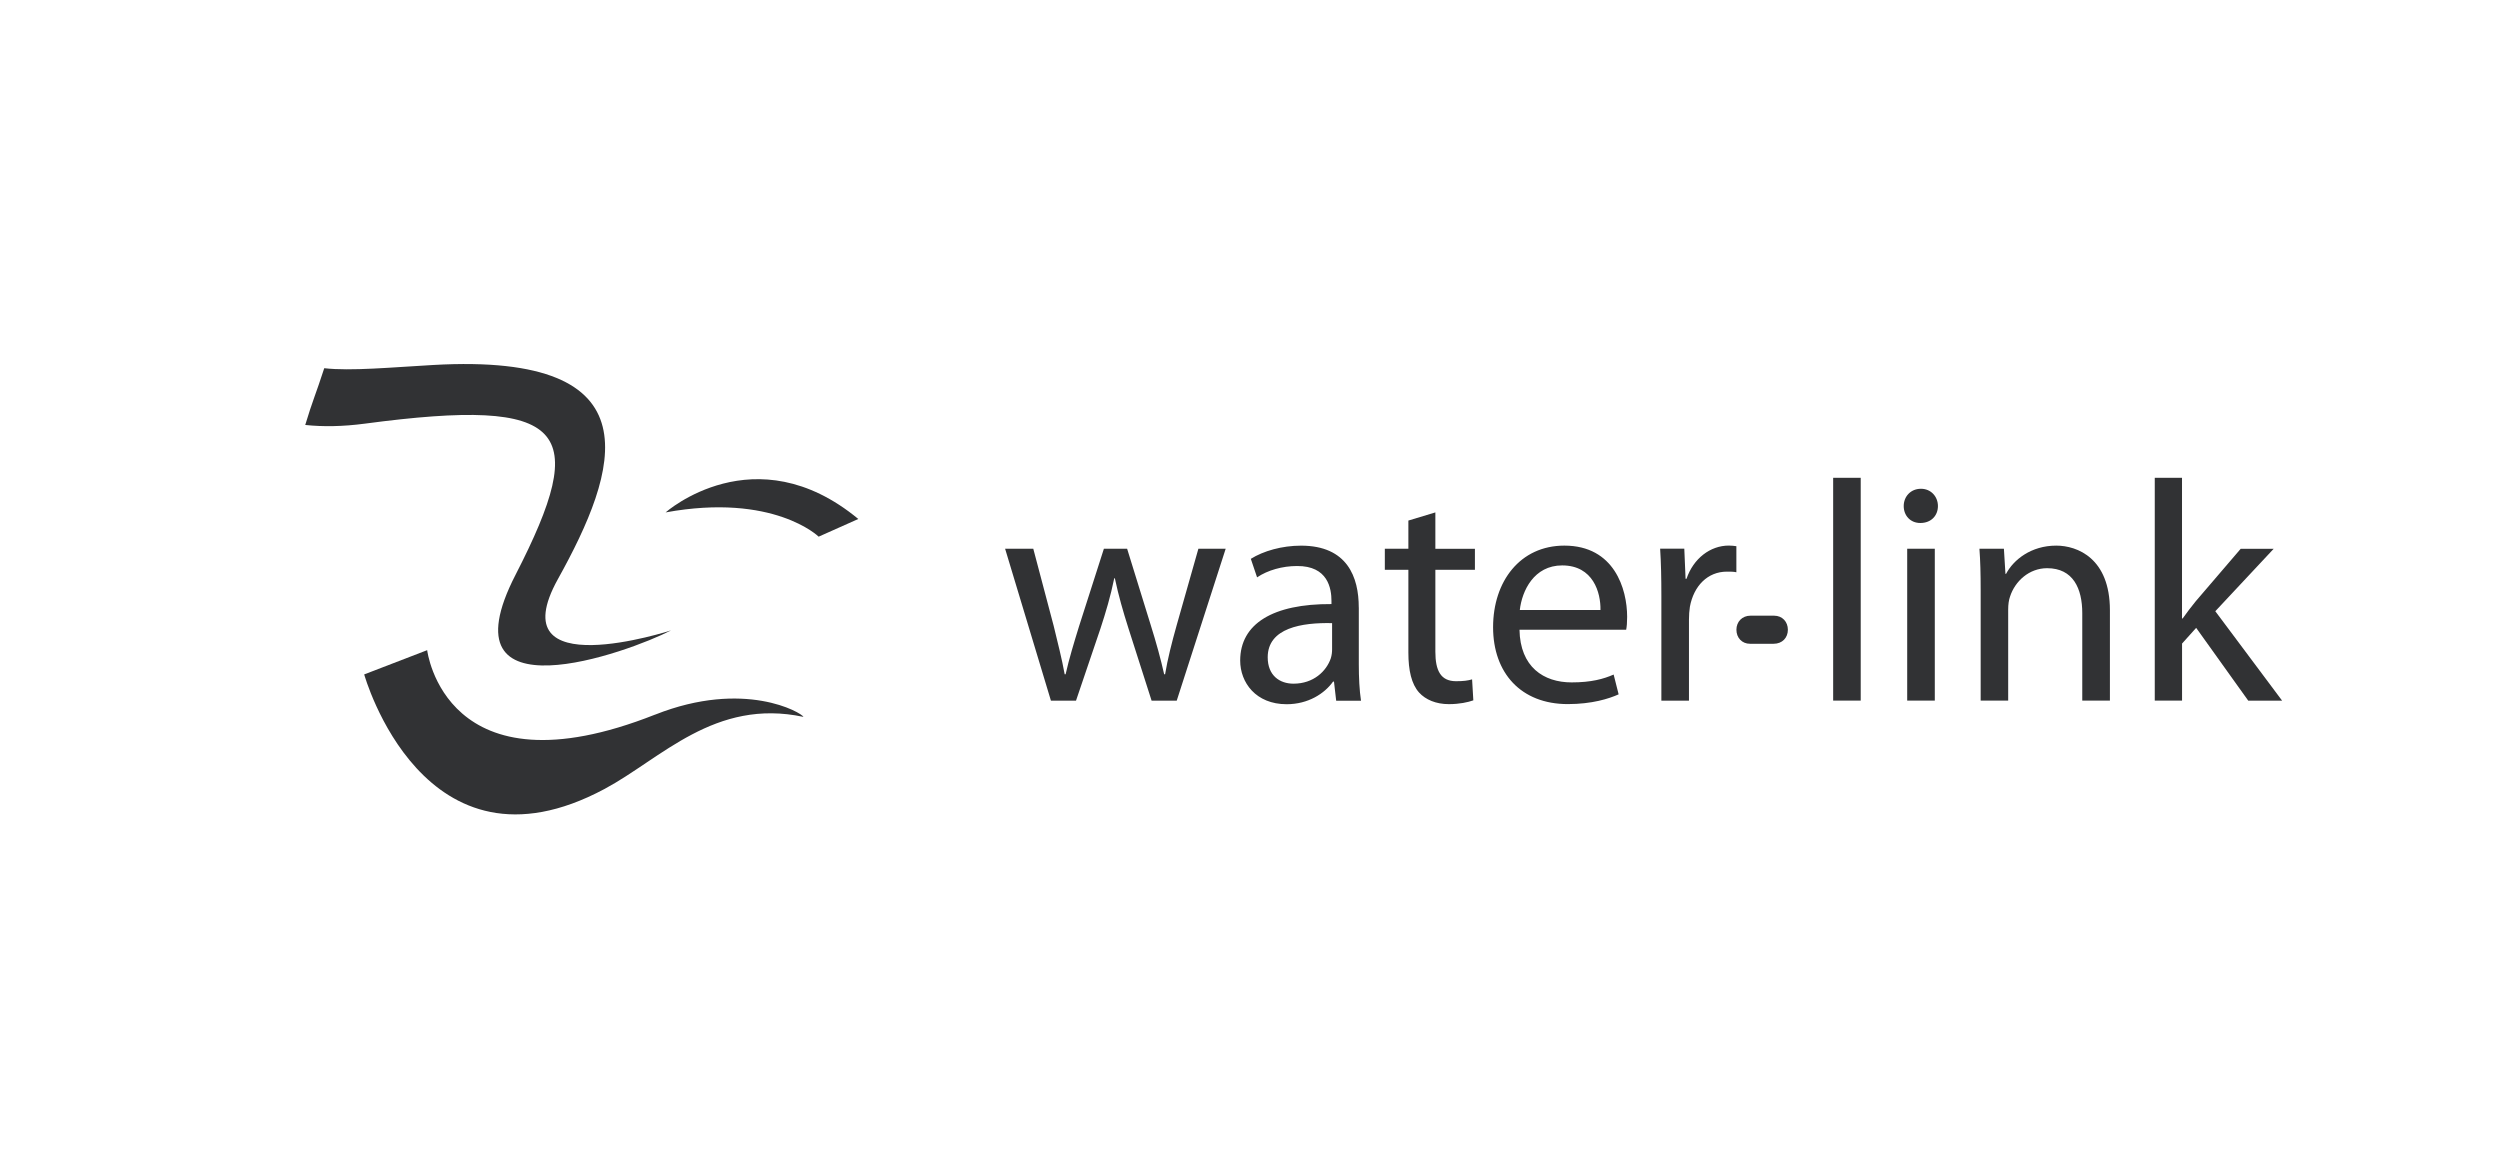 <?xml version="1.0" encoding="UTF-8"?>
<svg xmlns="http://www.w3.org/2000/svg" id="a" viewBox="0 0 566.93 262.07">
  <defs>
    <style>.b{fill:#313234;}</style>
  </defs>
  <path class="b" d="M82.75,96.07c46.22-6.15,51.13,1.23,34.16,34.28-16.98,33.04,25.74,17.55,35.27,12.6,0,0-39.22,12.77-25.65-11.65,13.57-24.42,22.92-51.44-28.3-48.53-9.26,.52-18.72,1.42-24.7,.73-1.92,5.94-2.66,7.38-4.31,12.87,4,.43,8.49,.37,13.53-.3"></path>
  <path class="b" d="M148.59,162.04c-47.7,18.89-51.72-14.6-51.72-14.6l-14.28,5.5s13.41,47.98,54.51,25.97c12.81-6.86,25-20.63,45.11-16.34-.45-.96-13.38-8.53-33.62-.52"></path>
  <path class="b" d="M150.94,116.2s20.23-17.91,43.7,1.49l-8.99,4.01s-10.23-9.98-34.71-5.5"></path>
  <g>
    <path class="b" d="M494.83,108.35h-6.19v50.53h6.19v-12.94l3.2-3.56,11.81,16.51h7.68l-15.15-20.28,13.24-14.16h-7.48l-10.18,11.88c-.99,1.21-2.13,2.7-2.98,3.92h-.15v-31.89Zm-45.69,50.53h6.26v-20.7c0-1.07,.14-2.13,.43-2.92,1.14-3.49,4.34-6.41,8.4-6.41,5.91,0,7.97,4.63,7.97,10.17v19.86h6.27v-20.49c0-11.81-7.41-14.66-12.17-14.66-5.7,0-9.69,3.2-11.38,6.4h-.14l-.35-5.7h-5.55c.21,2.85,.28,5.7,.28,9.33v25.11Zm-13.52-48.04c-2.35,0-3.91,1.78-3.91,3.92s1.49,3.84,3.77,3.84c2.49,0,3.99-1.71,3.99-3.84s-1.57-3.92-3.84-3.92m3.13,13.59h-6.26v34.44h6.26v-34.44Zm-23.05,34.44h6.25v-50.52h-6.25v50.52Z"></path>
    <path class="b" d="M376.75,158.89h6.26v-18.37c0-.99,.07-2.06,.21-2.92,.86-4.69,3.99-7.97,8.4-7.97,.85,0,1.49,0,2.14,.14v-5.91c-.57-.07-1.07-.14-1.71-.14-4.2,0-8.04,2.92-9.6,7.54h-.21l-.29-6.84h-5.48c.21,3.2,.28,6.7,.28,10.75v23.7Zm-32.1-20.56c.49-4.35,3.2-10.11,9.61-10.11,7.05,0,8.76,6.2,8.68,10.11h-18.29Zm24.12,4.48c.14-.72,.22-1.64,.22-2.92,0-6.34-2.92-16.16-14.24-16.16-10.03,0-16.16,8.11-16.16,18.5s6.33,17.44,16.94,17.44c5.48,0,9.33-1.22,11.53-2.21l-1.13-4.49c-2.28,1-5.06,1.78-9.54,1.78-6.33,0-11.67-3.49-11.81-11.95h24.19Zm-49.39-24.77v6.4h-5.34v4.77h5.34v18.79c0,4.05,.71,7.12,2.42,9.04,1.49,1.64,3.85,2.64,6.76,2.64,2.42,0,4.34-.43,5.55-.86l-.28-4.76c-.93,.28-1.92,.42-3.64,.42-3.49,0-4.69-2.42-4.69-6.69v-18.57h8.97v-4.77h-8.97v-8.25l-6.12,1.85Zm-17.3,29.25c0,.58-.07,1.28-.29,1.99-.99,2.92-3.91,5.76-8.46,5.76-3.14,0-5.85-1.85-5.85-5.98,0-6.69,7.76-7.9,14.6-7.75v5.97Zm6.05-9.54c0-6.83-2.56-14.01-13.09-14.01-4.34,0-8.54,1.21-11.39,2.99l1.42,4.2c2.42-1.64,5.77-2.57,9.04-2.57,7.05-.06,7.83,5.13,7.83,7.91v.72c-13.31-.08-20.7,4.48-20.7,12.81,0,4.98,3.55,9.9,10.53,9.9,4.91,0,8.61-2.43,10.53-5.13h.21l.5,4.34h5.63c-.36-2.35-.5-5.27-.5-8.26v-12.89Zm-80.2-13.31l10.39,34.45h5.69l5.55-16.37c1.21-3.7,2.28-7.27,3.12-11.38h.14c.86,4.05,1.85,7.46,3.07,11.31l5.26,16.44h5.7l11.1-34.45h-6.19l-4.91,17.3c-1.14,4.06-2.06,7.69-2.64,11.17h-.21c-.78-3.49-1.78-7.12-3.07-11.24l-5.33-17.23h-5.27l-5.63,17.58c-1.14,3.7-2.27,7.4-3.05,10.89h-.21c-.64-3.56-1.57-7.12-2.49-10.96l-4.63-17.51h-6.4Z"></path>
    <path class="b" d="M402.21,145.99c1.96,0,3.23-1.36,3.23-3.18s-1.27-3.19-3.12-3.19h-5.37c-1.86,0-3.18,1.36-3.18,3.19s1.27,3.18,3.08,3.18h5.37Z"></path>
  </g>
</svg>
